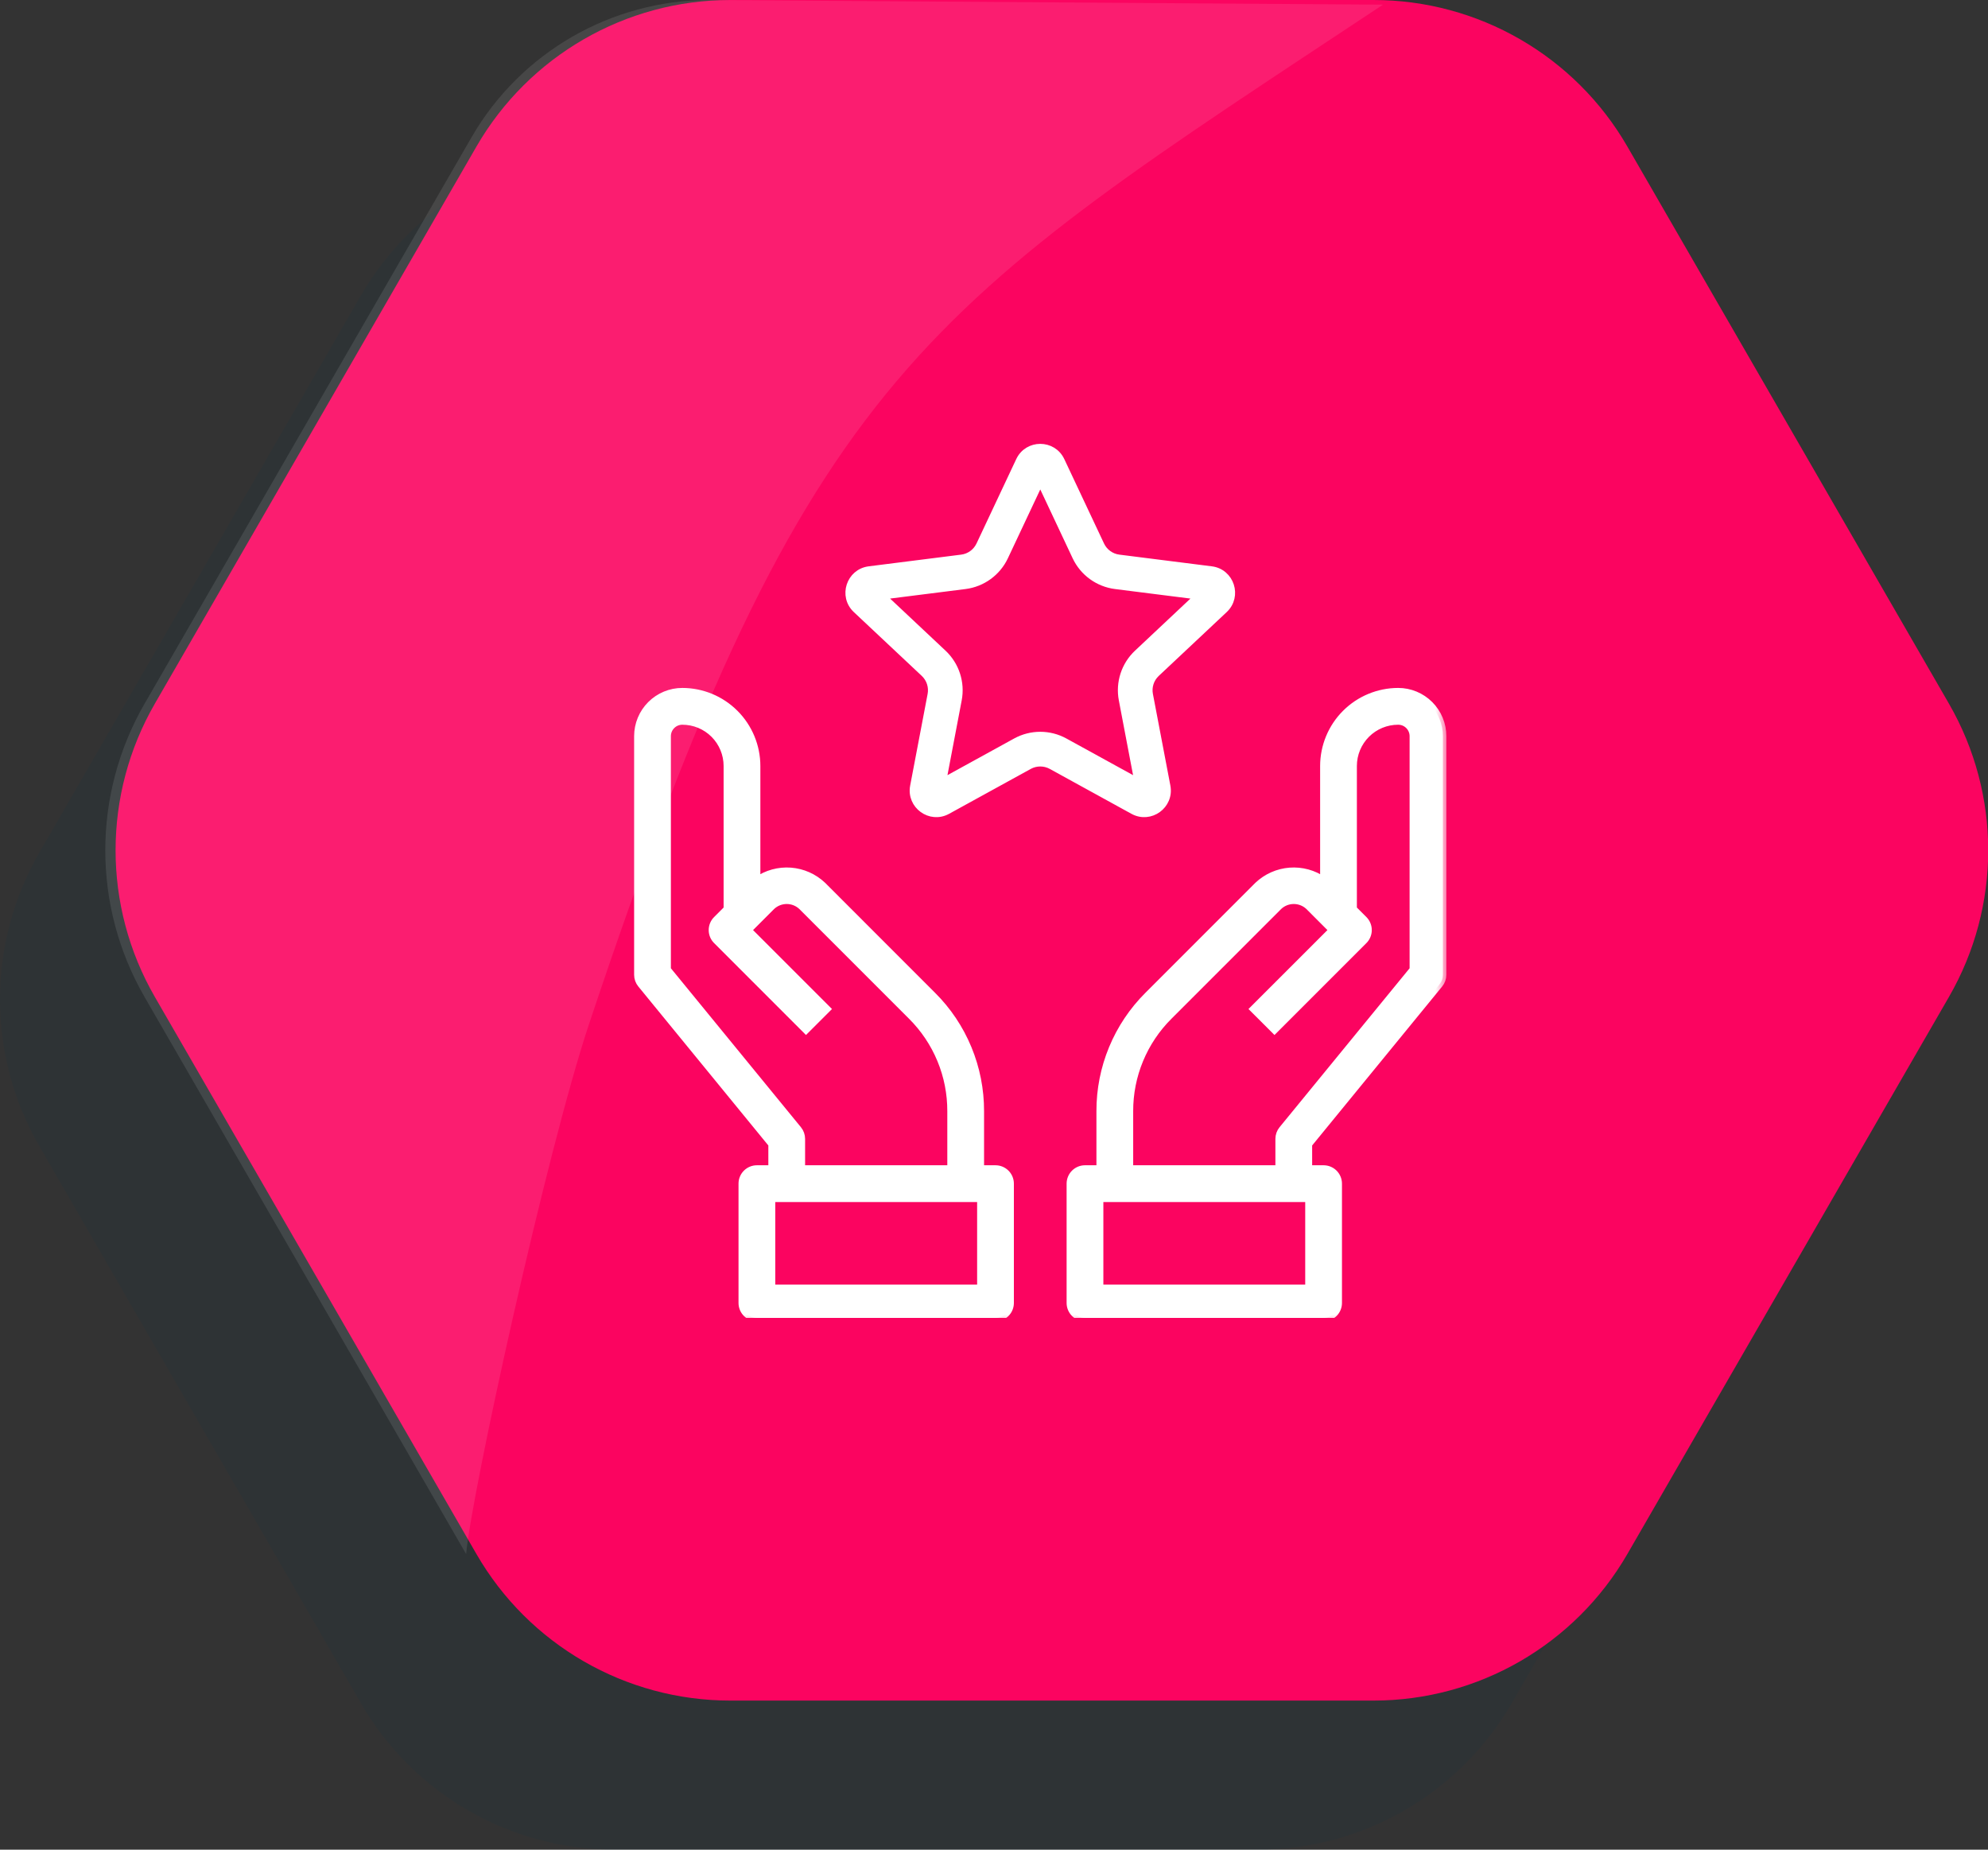 <svg xmlns="http://www.w3.org/2000/svg" width="86" height="80" viewBox="0 0 86 80" fill="none"><rect x="0" y="0" width="86" height="80" fill="#333333" stroke="none"/><path opacity="0.1" d="M54.414 6.446H26.593C22.062 6.446 17.876 8.863 15.61 12.786L1.698 36.883C-0.566 40.808 -0.566 45.64 1.698 49.565L15.61 73.66C17.874 77.585 22.062 80 26.593 80H54.416C58.947 80 63.133 77.583 65.4 73.66L79.311 49.565C81.576 45.64 81.576 40.808 79.311 36.883L65.4 12.788C63.135 8.863 58.947 6.448 54.416 6.448L54.414 6.446Z" fill="#04364D"></path><path d="M59.416 0H31.593C27.062 0 22.876 2.418 20.61 6.34L6.698 30.435C4.434 34.36 4.434 39.193 6.698 43.117L20.61 67.212C22.874 71.137 27.062 73.552 31.593 73.552H59.416C63.947 73.552 68.133 71.135 70.4 67.212L84.311 43.117C86.576 39.193 86.576 34.36 84.311 30.435L70.4 6.34C68.135 2.415 63.947 0 59.416 0Z" fill="#FB0460"></path><path opacity="0.1" d="M6.253 30.437C3.989 34.362 3.989 39.194 6.253 43.119L20.165 67.214C20.374 64.721 23.624 49.867 25.48 44.297C34.984 15.786 40.033 13.319 59.829 0.201L30.691 0C26.444 0 22.52 2.266 20.395 5.943L6.255 30.435L6.253 30.437Z" fill="white"></path><g clip-path="url(#clip0_379_1820)"><mask id="path-4-outside-1_379_1820" maskUnits="userSpaceOnUse" x="26.582" y="18.348" width="36" height="39" fill="black"><rect fill="white" x="26.582" y="18.348" width="36" height="39"></rect><path d="M32.743 50.549C32.572 50.549 32.408 50.617 32.287 50.738C32.166 50.859 32.098 51.023 32.098 51.194V56.355C32.098 56.526 32.166 56.69 32.287 56.811C32.408 56.932 32.572 57 32.743 57H43.065C43.236 57 43.4 56.932 43.521 56.811C43.642 56.69 43.71 56.526 43.71 56.355V51.194C43.71 51.023 43.642 50.859 43.521 50.738C43.4 50.617 43.236 50.549 43.065 50.549H42.42V48.06C42.422 47.128 42.24 46.204 41.883 45.343C41.526 44.481 41.002 43.699 40.341 43.042L35.591 38.291C35.214 37.933 34.724 37.715 34.205 37.676C33.686 37.637 33.17 37.778 32.743 38.076V33.13C32.742 32.275 32.402 31.455 31.797 30.85C31.192 30.245 30.373 29.905 29.517 29.904C29.004 29.904 28.512 30.108 28.149 30.471C27.786 30.834 27.582 31.326 27.582 31.84V42.162C27.582 42.311 27.634 42.455 27.728 42.57L33.388 49.489V50.549H32.743ZM42.42 55.71H33.388V51.839H42.42V55.71ZM34.533 48.85L28.872 41.932V31.84C28.872 31.669 28.94 31.505 29.061 31.384C29.182 31.262 29.346 31.195 29.517 31.195C30.031 31.195 30.523 31.398 30.886 31.761C31.249 32.124 31.453 32.617 31.453 33.13V39.314L30.997 39.77C30.876 39.891 30.808 40.056 30.808 40.227C30.808 40.398 30.876 40.562 30.997 40.683L34.867 44.553L35.78 43.641L32.365 40.227L33.388 39.203C33.563 39.04 33.794 38.949 34.033 38.949C34.273 38.949 34.503 39.04 34.678 39.203L39.429 43.954C39.97 44.492 40.399 45.132 40.691 45.837C40.983 46.541 41.132 47.297 41.13 48.06V50.549H34.678V49.258C34.678 49.11 34.627 48.965 34.533 48.85ZM62.273 42.57C62.367 42.455 62.419 42.311 62.419 42.162V31.84C62.419 31.326 62.215 30.834 61.852 30.471C61.489 30.108 60.997 29.904 60.484 29.904C59.629 29.905 58.809 30.245 58.204 30.85C57.599 31.455 57.259 32.275 57.258 33.13V38.076C56.831 37.778 56.315 37.637 55.796 37.676C55.277 37.715 54.788 37.933 54.41 38.291L49.66 43.042C48.999 43.699 48.475 44.481 48.118 45.343C47.761 46.204 47.579 47.128 47.581 48.06V50.549H46.936C46.765 50.549 46.601 50.617 46.48 50.738C46.359 50.859 46.291 51.023 46.291 51.194V56.355C46.291 56.526 46.359 56.69 46.48 56.811C46.601 56.932 46.765 57 46.936 57H57.258C57.429 57 57.593 56.932 57.714 56.811C57.835 56.69 57.903 56.526 57.903 56.355V51.194C57.903 51.023 57.835 50.859 57.714 50.738C57.593 50.617 57.429 50.549 57.258 50.549H56.613V49.489L62.273 42.57ZM56.613 55.71H47.581V51.839H56.613V55.71ZM48.871 50.549V48.06C48.869 47.297 49.018 46.541 49.31 45.837C49.602 45.132 50.031 44.492 50.572 43.954L55.323 39.203C55.498 39.04 55.728 38.949 55.968 38.949C56.207 38.949 56.438 39.04 56.613 39.203L57.636 40.227L54.221 43.641L55.134 44.553L59.004 40.683C59.125 40.562 59.193 40.398 59.193 40.227C59.193 40.056 59.125 39.891 59.004 39.77L58.548 39.314V33.13C58.548 32.617 58.752 32.124 59.115 31.761C59.478 31.398 59.97 31.195 60.484 31.195C60.655 31.195 60.819 31.262 60.94 31.384C61.061 31.505 61.129 31.669 61.129 31.84V41.932L55.468 48.85C55.374 48.965 55.323 49.11 55.323 49.258V50.549H48.871Z"></path><path fill-rule="evenodd" clip-rule="evenodd" d="M45.002 20.817L43.465 24.082C43.144 24.763 42.497 25.233 41.75 25.328L38.17 25.78L40.8 28.251C41.349 28.766 41.596 29.526 41.455 30.266L40.78 33.811L43.942 32.073C44.602 31.71 45.401 31.71 46.061 32.073L49.223 33.811L48.548 30.266C48.407 29.526 48.654 28.766 49.203 28.251L51.833 25.78L48.253 25.328C47.506 25.233 46.859 24.763 46.538 24.082L45.002 20.817ZM45.906 19.922C45.546 19.156 44.457 19.156 44.097 19.922L42.379 23.571C42.233 23.88 41.939 24.094 41.6 24.137L37.598 24.643C36.759 24.749 36.422 25.785 37.039 26.364L39.979 29.125C40.228 29.36 40.34 29.705 40.276 30.041L39.521 34.003C39.363 34.834 40.244 35.474 40.985 35.067L44.52 33.124C44.82 32.96 45.183 32.96 45.483 33.124L49.018 35.067C49.759 35.474 50.64 34.834 50.482 34.003L49.727 30.041C49.662 29.705 49.775 29.36 50.024 29.125L52.964 26.364C53.58 25.785 53.244 24.749 52.405 24.643L48.403 24.137C48.064 24.094 47.77 23.88 47.624 23.571L45.906 19.922Z"></path></mask><path d="M32.743 50.549C32.572 50.549 32.408 50.617 32.287 50.738C32.166 50.859 32.098 51.023 32.098 51.194V56.355C32.098 56.526 32.166 56.69 32.287 56.811C32.408 56.932 32.572 57 32.743 57H43.065C43.236 57 43.4 56.932 43.521 56.811C43.642 56.69 43.71 56.526 43.71 56.355V51.194C43.71 51.023 43.642 50.859 43.521 50.738C43.4 50.617 43.236 50.549 43.065 50.549H42.42V48.06C42.422 47.128 42.24 46.204 41.883 45.343C41.526 44.481 41.002 43.699 40.341 43.042L35.591 38.291C35.214 37.933 34.724 37.715 34.205 37.676C33.686 37.637 33.17 37.778 32.743 38.076V33.13C32.742 32.275 32.402 31.455 31.797 30.85C31.192 30.245 30.373 29.905 29.517 29.904C29.004 29.904 28.512 30.108 28.149 30.471C27.786 30.834 27.582 31.326 27.582 31.84V42.162C27.582 42.311 27.634 42.455 27.728 42.57L33.388 49.489V50.549H32.743ZM42.42 55.71H33.388V51.839H42.42V55.71ZM34.533 48.85L28.872 41.932V31.84C28.872 31.669 28.94 31.505 29.061 31.384C29.182 31.262 29.346 31.195 29.517 31.195C30.031 31.195 30.523 31.398 30.886 31.761C31.249 32.124 31.453 32.617 31.453 33.13V39.314L30.997 39.77C30.876 39.891 30.808 40.056 30.808 40.227C30.808 40.398 30.876 40.562 30.997 40.683L34.867 44.553L35.78 43.641L32.365 40.227L33.388 39.203C33.563 39.04 33.794 38.949 34.033 38.949C34.273 38.949 34.503 39.04 34.678 39.203L39.429 43.954C39.97 44.492 40.399 45.132 40.691 45.837C40.983 46.541 41.132 47.297 41.13 48.06V50.549H34.678V49.258C34.678 49.11 34.627 48.965 34.533 48.85ZM62.273 42.57C62.367 42.455 62.419 42.311 62.419 42.162V31.84C62.419 31.326 62.215 30.834 61.852 30.471C61.489 30.108 60.997 29.904 60.484 29.904C59.629 29.905 58.809 30.245 58.204 30.85C57.599 31.455 57.259 32.275 57.258 33.13V38.076C56.831 37.778 56.315 37.637 55.796 37.676C55.277 37.715 54.788 37.933 54.41 38.291L49.66 43.042C48.999 43.699 48.475 44.481 48.118 45.343C47.761 46.204 47.579 47.128 47.581 48.06V50.549H46.936C46.765 50.549 46.601 50.617 46.48 50.738C46.359 50.859 46.291 51.023 46.291 51.194V56.355C46.291 56.526 46.359 56.69 46.48 56.811C46.601 56.932 46.765 57 46.936 57H57.258C57.429 57 57.593 56.932 57.714 56.811C57.835 56.69 57.903 56.526 57.903 56.355V51.194C57.903 51.023 57.835 50.859 57.714 50.738C57.593 50.617 57.429 50.549 57.258 50.549H56.613V49.489L62.273 42.57ZM56.613 55.71H47.581V51.839H56.613V55.71ZM48.871 50.549V48.06C48.869 47.297 49.018 46.541 49.31 45.837C49.602 45.132 50.031 44.492 50.572 43.954L55.323 39.203C55.498 39.04 55.728 38.949 55.968 38.949C56.207 38.949 56.438 39.04 56.613 39.203L57.636 40.227L54.221 43.641L55.134 44.553L59.004 40.683C59.125 40.562 59.193 40.398 59.193 40.227C59.193 40.056 59.125 39.891 59.004 39.77L58.548 39.314V33.13C58.548 32.617 58.752 32.124 59.115 31.761C59.478 31.398 59.97 31.195 60.484 31.195C60.655 31.195 60.819 31.262 60.94 31.384C61.061 31.505 61.129 31.669 61.129 31.84V41.932L55.468 48.85C55.374 48.965 55.323 49.11 55.323 49.258V50.549H48.871Z" fill="white"></path><path fill-rule="evenodd" clip-rule="evenodd" d="M45.002 20.817L43.465 24.082C43.144 24.763 42.497 25.233 41.75 25.328L38.17 25.78L40.8 28.251C41.349 28.766 41.596 29.526 41.455 30.266L40.78 33.811L43.942 32.073C44.602 31.71 45.401 31.71 46.061 32.073L49.223 33.811L48.548 30.266C48.407 29.526 48.654 28.766 49.203 28.251L51.833 25.78L48.253 25.328C47.506 25.233 46.859 24.763 46.538 24.082L45.002 20.817ZM45.906 19.922C45.546 19.156 44.457 19.156 44.097 19.922L42.379 23.571C42.233 23.88 41.939 24.094 41.6 24.137L37.598 24.643C36.759 24.749 36.422 25.785 37.039 26.364L39.979 29.125C40.228 29.36 40.34 29.705 40.276 30.041L39.521 34.003C39.363 34.834 40.244 35.474 40.985 35.067L44.52 33.124C44.82 32.96 45.183 32.96 45.483 33.124L49.018 35.067C49.759 35.474 50.64 34.834 50.482 34.003L49.727 30.041C49.662 29.705 49.775 29.36 50.024 29.125L52.964 26.364C53.58 25.785 53.244 24.749 52.405 24.643L48.403 24.137C48.064 24.094 47.77 23.88 47.624 23.571L45.906 19.922Z" fill="white"></path><path d="M32.743 50.549C32.572 50.549 32.408 50.617 32.287 50.738C32.166 50.859 32.098 51.023 32.098 51.194V56.355C32.098 56.526 32.166 56.69 32.287 56.811C32.408 56.932 32.572 57 32.743 57H43.065C43.236 57 43.4 56.932 43.521 56.811C43.642 56.69 43.71 56.526 43.71 56.355V51.194C43.71 51.023 43.642 50.859 43.521 50.738C43.4 50.617 43.236 50.549 43.065 50.549H42.42V48.06C42.422 47.128 42.24 46.204 41.883 45.343C41.526 44.481 41.002 43.699 40.341 43.042L35.591 38.291C35.214 37.933 34.724 37.715 34.205 37.676C33.686 37.637 33.17 37.778 32.743 38.076V33.13C32.742 32.275 32.402 31.455 31.797 30.85C31.192 30.245 30.373 29.905 29.517 29.904C29.004 29.904 28.512 30.108 28.149 30.471C27.786 30.834 27.582 31.326 27.582 31.84V42.162C27.582 42.311 27.634 42.455 27.728 42.57L33.388 49.489V50.549H32.743ZM42.42 55.71H33.388V51.839H42.42V55.71ZM34.533 48.85L28.872 41.932V31.84C28.872 31.669 28.94 31.505 29.061 31.384C29.182 31.262 29.346 31.195 29.517 31.195C30.031 31.195 30.523 31.398 30.886 31.761C31.249 32.124 31.453 32.617 31.453 33.13V39.314L30.997 39.77C30.876 39.891 30.808 40.056 30.808 40.227C30.808 40.398 30.876 40.562 30.997 40.683L34.867 44.553L35.78 43.641L32.365 40.227L33.388 39.203C33.563 39.04 33.794 38.949 34.033 38.949C34.273 38.949 34.503 39.04 34.678 39.203L39.429 43.954C39.97 44.492 40.399 45.132 40.691 45.837C40.983 46.541 41.132 47.297 41.13 48.06V50.549H34.678V49.258C34.678 49.11 34.627 48.965 34.533 48.85ZM62.273 42.57C62.367 42.455 62.419 42.311 62.419 42.162V31.84C62.419 31.326 62.215 30.834 61.852 30.471C61.489 30.108 60.997 29.904 60.484 29.904C59.629 29.905 58.809 30.245 58.204 30.85C57.599 31.455 57.259 32.275 57.258 33.13V38.076C56.831 37.778 56.315 37.637 55.796 37.676C55.277 37.715 54.788 37.933 54.41 38.291L49.66 43.042C48.999 43.699 48.475 44.481 48.118 45.343C47.761 46.204 47.579 47.128 47.581 48.06V50.549H46.936C46.765 50.549 46.601 50.617 46.48 50.738C46.359 50.859 46.291 51.023 46.291 51.194V56.355C46.291 56.526 46.359 56.69 46.48 56.811C46.601 56.932 46.765 57 46.936 57H57.258C57.429 57 57.593 56.932 57.714 56.811C57.835 56.69 57.903 56.526 57.903 56.355V51.194C57.903 51.023 57.835 50.859 57.714 50.738C57.593 50.617 57.429 50.549 57.258 50.549H56.613V49.489L62.273 42.57ZM56.613 55.71H47.581V51.839H56.613V55.71ZM48.871 50.549V48.06C48.869 47.297 49.018 46.541 49.31 45.837C49.602 45.132 50.031 44.492 50.572 43.954L55.323 39.203C55.498 39.04 55.728 38.949 55.968 38.949C56.207 38.949 56.438 39.04 56.613 39.203L57.636 40.227L54.221 43.641L55.134 44.553L59.004 40.683C59.125 40.562 59.193 40.398 59.193 40.227C59.193 40.056 59.125 39.891 59.004 39.77L58.548 39.314V33.13C58.548 32.617 58.752 32.124 59.115 31.761C59.478 31.398 59.97 31.195 60.484 31.195C60.655 31.195 60.819 31.262 60.94 31.384C61.061 31.505 61.129 31.669 61.129 31.84V41.932L55.468 48.85C55.374 48.965 55.323 49.11 55.323 49.258V50.549H48.871Z" stroke="white" stroke-width="0.3" mask="url(#path-4-outside-1_379_1820)"></path><path fill-rule="evenodd" clip-rule="evenodd" d="M45.002 20.817L43.465 24.082C43.144 24.763 42.497 25.233 41.75 25.328L38.17 25.78L40.8 28.251C41.349 28.766 41.596 29.526 41.455 30.266L40.78 33.811L43.942 32.073C44.602 31.71 45.401 31.71 46.061 32.073L49.223 33.811L48.548 30.266C48.407 29.526 48.654 28.766 49.203 28.251L51.833 25.78L48.253 25.328C47.506 25.233 46.859 24.763 46.538 24.082L45.002 20.817ZM45.906 19.922C45.546 19.156 44.457 19.156 44.097 19.922L42.379 23.571C42.233 23.88 41.939 24.094 41.6 24.137L37.598 24.643C36.759 24.749 36.422 25.785 37.039 26.364L39.979 29.125C40.228 29.36 40.34 29.705 40.276 30.041L39.521 34.003C39.363 34.834 40.244 35.474 40.985 35.067L44.52 33.124C44.82 32.96 45.183 32.96 45.483 33.124L49.018 35.067C49.759 35.474 50.64 34.834 50.482 34.003L49.727 30.041C49.662 29.705 49.775 29.36 50.024 29.125L52.964 26.364C53.58 25.785 53.244 24.749 52.405 24.643L48.403 24.137C48.064 24.094 47.77 23.88 47.624 23.571L45.906 19.922Z" stroke="white" stroke-width="0.3" mask="url(#path-4-outside-1_379_1820)"></path></g><defs><clipPath id="clip0_379_1820"><rect width="40" height="40" fill="white" transform="translate(25 17)"></rect></clipPath></defs></svg>